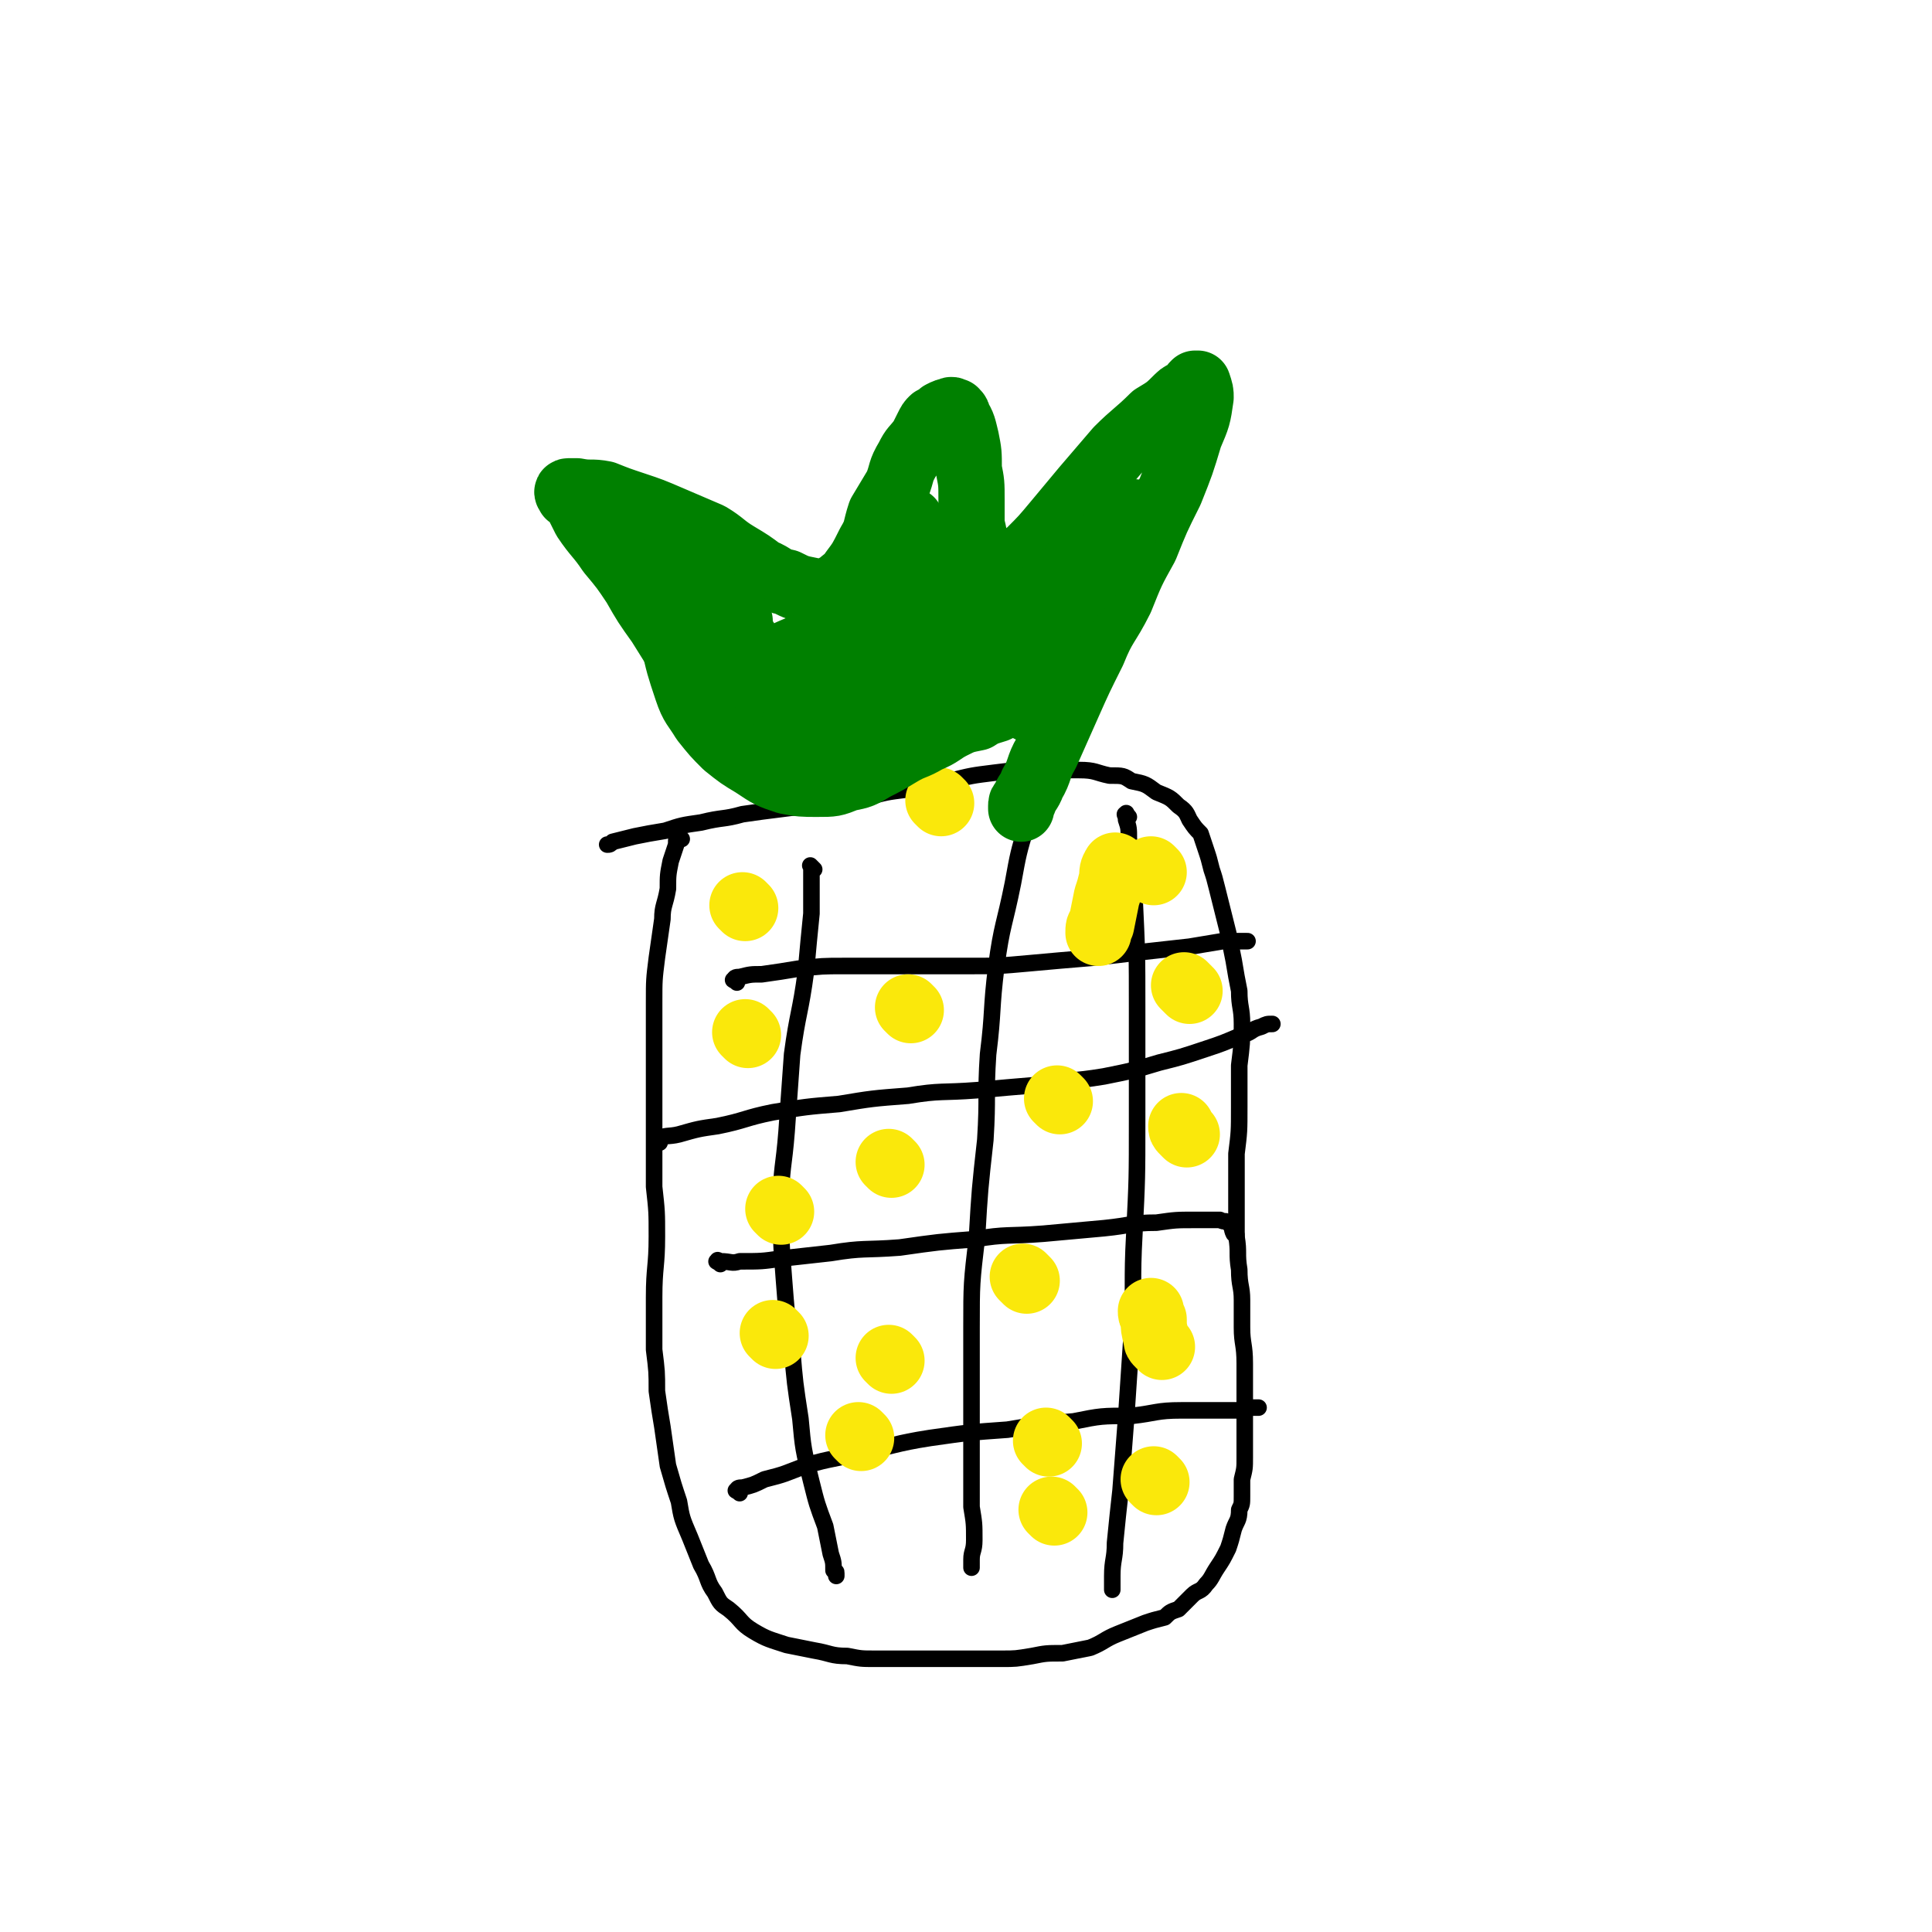 <svg viewBox='0 0 700 700' version='1.1' xmlns='http://www.w3.org/2000/svg' xmlns:xlink='http://www.w3.org/1999/xlink'><g fill='none' stroke='#000000' stroke-width='6' stroke-linecap='round' stroke-linejoin='round'><path d='M247,304c-1,-1 -1,-2 -1,-1 -1,0 -1,1 -1,3 -1,3 -1,3 -2,6 -1,5 -1,5 -1,10 -1,6 -2,6 -2,11 -1,7 -1,7 -2,14 -1,8 -1,8 -1,16 0,8 0,8 0,16 0,8 0,8 0,16 0,9 0,9 0,18 0,8 0,8 0,17 1,9 1,9 1,18 0,11 -1,11 -1,22 0,9 0,9 0,19 1,8 1,8 1,15 1,7 1,7 2,13 1,7 1,7 2,14 2,7 2,7 4,13 1,6 1,6 4,13 2,5 2,5 4,10 3,5 2,6 5,10 2,4 2,4 5,6 5,4 4,5 9,8 5,3 6,3 12,5 5,1 5,1 10,2 6,1 6,2 12,2 5,1 5,1 10,1 6,0 6,0 11,0 6,0 6,0 12,0 6,0 6,0 12,0 5,0 5,0 11,0 5,0 5,0 11,-1 5,-1 5,-1 11,-1 5,-1 5,-1 10,-2 5,-2 5,-3 10,-5 5,-2 5,-2 10,-4 3,-1 3,-1 7,-2 2,-2 2,-2 5,-3 2,-2 2,-2 5,-5 2,-2 3,-1 5,-4 2,-2 2,-3 4,-6 2,-3 2,-3 4,-7 1,-3 1,-3 2,-7 1,-3 2,-3 2,-7 1,-2 1,-2 1,-5 0,-3 0,-3 0,-6 1,-4 1,-4 1,-8 0,-5 0,-5 0,-10 0,-5 0,-5 0,-11 0,-7 0,-7 0,-13 0,-7 -1,-7 -1,-13 0,-5 0,-5 0,-10 0,-5 -1,-5 -1,-11 -1,-6 0,-6 -1,-12 0,-7 0,-7 0,-14 0,-8 0,-8 0,-16 1,-8 1,-8 1,-17 0,-8 0,-8 0,-15 1,-8 1,-8 1,-15 0,-6 -1,-6 -1,-12 -1,-5 -1,-5 -2,-11 -1,-5 -1,-5 -2,-10 -1,-4 -1,-4 -2,-8 -1,-4 -1,-4 -2,-8 -1,-4 -1,-4 -2,-7 -1,-4 -1,-4 -2,-7 -1,-3 -1,-3 -2,-6 -2,-2 -2,-2 -4,-5 -1,-2 -1,-3 -4,-5 -3,-3 -3,-3 -8,-5 -4,-3 -4,-3 -9,-4 -3,-2 -3,-2 -8,-2 -5,-1 -5,-2 -11,-2 -8,0 -8,0 -15,0 -8,0 -8,0 -16,1 -8,1 -8,1 -16,3 -8,1 -7,1 -15,3 -8,1 -8,1 -15,3 -7,1 -7,1 -15,2 -8,2 -8,1 -15,2 -8,1 -8,1 -15,2 -7,2 -7,1 -15,3 -7,1 -7,1 -13,3 -6,1 -6,1 -11,2 -4,1 -4,1 -8,2 -1,1 -1,1 -2,1 '/><path d='M295,315c-1,-1 -1,-1 -1,-1 -1,-1 0,0 0,0 0,3 0,3 0,5 0,6 0,6 0,12 -1,10 -1,10 -2,21 -2,15 -3,15 -5,30 -1,14 -1,14 -2,28 -1,13 -2,13 -2,26 0,14 0,14 1,27 1,13 1,13 3,26 1,12 1,12 3,25 1,11 1,11 4,23 2,8 2,8 5,16 1,5 1,5 2,10 1,3 1,3 1,6 1,1 1,0 1,1 0,1 0,1 0,1 '/><path d='M374,289c-1,-1 -1,-2 -1,-1 -1,0 0,0 0,1 0,5 -1,5 -1,10 -3,10 -3,10 -5,21 -3,15 -4,15 -6,30 -2,16 -1,16 -3,32 -1,15 0,15 -1,31 -2,18 -2,18 -3,35 -2,17 -2,17 -2,33 0,13 0,13 0,26 0,11 0,11 0,22 0,8 0,8 0,17 1,6 1,6 1,12 0,4 -1,4 -1,7 0,1 0,2 0,3 0,0 0,-1 0,-1 '/><path d='M409,296c-1,-1 -1,-2 -1,-1 -1,0 0,0 0,2 1,3 1,3 1,7 2,10 2,10 2,20 1,21 1,21 1,42 0,20 0,20 0,40 0,21 0,21 -1,41 -1,18 0,18 -1,37 -1,15 -1,15 -2,30 -1,13 -1,13 -2,26 -1,9 -1,9 -2,19 0,6 -1,6 -1,12 0,2 0,2 0,4 0,1 0,1 0,1 '/><path d='M239,414c-1,-1 -2,-1 -1,-1 3,-2 4,-1 8,-2 7,-2 7,-2 14,-3 10,-2 10,-3 20,-5 12,-2 12,-2 24,-3 12,-2 12,-2 25,-3 12,-2 12,-1 25,-2 11,-1 11,-1 23,-2 11,-2 11,-1 23,-3 10,-2 10,-2 20,-5 8,-2 8,-2 17,-5 6,-2 6,-2 13,-5 4,-1 3,-2 7,-3 2,-1 2,-1 4,-1 '/><path d='M261,458c-1,-1 -2,-1 -1,-1 0,-1 0,0 1,0 4,0 4,1 7,0 8,0 8,0 15,-1 9,-1 9,-1 18,-2 12,-2 12,-1 25,-2 14,-2 14,-2 27,-3 12,-2 12,-1 25,-2 11,-1 11,-1 22,-2 10,-1 10,-2 19,-2 7,-1 7,-1 14,-1 4,0 4,0 9,0 2,1 2,0 3,1 2,2 1,2 2,4 1,0 1,0 1,1 '/><path d='M268,541c-1,-1 -2,-1 -1,-1 0,-1 1,-1 2,-1 4,-1 4,-1 8,-3 8,-2 7,-2 15,-5 10,-3 10,-2 20,-5 12,-2 12,-3 25,-5 14,-2 14,-2 28,-3 12,-2 12,-2 24,-3 10,-2 10,-2 21,-2 9,-1 9,-2 18,-2 7,0 7,0 13,0 4,0 4,0 8,0 3,0 3,-1 5,-1 1,0 1,0 2,0 '/><path d='M267,356c-1,-1 -2,-1 -1,-1 0,-1 1,-1 2,-1 4,-1 4,-1 8,-1 7,-1 7,-1 13,-2 9,-1 9,-1 17,-1 10,0 10,0 20,0 12,0 12,0 25,0 11,0 11,0 22,-1 11,-1 11,-1 23,-2 9,-1 9,-1 17,-2 9,-1 9,-1 18,-2 6,-1 6,-1 12,-2 3,0 3,0 7,0 1,0 1,0 2,0 '/></g>
<g fill='none' stroke='#FAE80B' stroke-width='24' stroke-linecap='round' stroke-linejoin='round'><path d='M270,329c-1,-1 -1,-1 -1,-1 '/><path d='M271,375c-1,-1 -1,-1 -1,-1 '/><path d='M283,439c-1,-1 -1,-1 -1,-1 '/><path d='M281,484c-1,-1 -1,-1 -1,-1 '/><path d='M312,521c-1,-1 -1,-1 -1,-1 '/><path d='M382,548c-1,-1 -1,-1 -1,-1 '/><path d='M323,493c-1,-1 -1,-1 -1,-1 '/><path d='M323,422c-1,-1 -1,-1 -1,-1 '/><path d='M330,366c-1,-1 -1,-1 -1,-1 '/><path d='M341,291c-1,-1 -1,-1 -1,-1 '/><path d='M405,315c-1,-1 -1,-2 -1,-1 -1,1 -1,2 -1,4 -1,4 -1,4 -2,7 -1,5 -1,5 -2,10 -1,1 -1,1 -1,3 '/><path d='M384,399c-1,-1 -1,-1 -1,-1 '/><path d='M372,464c-1,-1 -1,-1 -1,-1 -1,-1 0,0 0,0 '/><path d='M380,523c-1,-1 -1,-1 -1,-1 '/><path d='M419,537c-1,-1 -1,-1 -1,-1 '/><path d='M421,488c-1,-1 -1,-1 -1,-1 -1,-1 -1,-1 -1,-2 -1,-4 -1,-4 -1,-7 -1,-2 -1,-2 -1,-3 '/><path d='M430,411c-1,-1 -1,-1 -1,-1 -1,-1 -1,-1 -1,-2 '/><path d='M431,359c-1,-1 -1,-1 -1,-1 -1,-1 -1,-1 -1,-1 '/><path d='M418,316c-1,-1 -1,-1 -1,-1 '/></g>
<g fill='none' stroke='#008000' stroke-width='24' stroke-linecap='round' stroke-linejoin='round'><path d='M299,276c-1,-1 -1,-1 -1,-1 -1,-1 -1,0 -1,0 -1,0 -1,0 -1,0 -2,1 -2,1 -3,1 -2,1 -2,1 -3,1 -1,1 -1,1 -2,1 -1,1 -1,1 -2,1 -1,0 -1,0 -2,0 -3,-1 -3,-1 -5,-3 -4,-3 -3,-3 -7,-7 -5,-6 -5,-6 -11,-13 -6,-7 -6,-7 -12,-14 -5,-8 -5,-8 -10,-16 -5,-7 -5,-7 -9,-14 -4,-6 -4,-6 -9,-12 -4,-6 -5,-6 -9,-12 -2,-4 -2,-4 -4,-8 -1,-1 -2,0 -2,-1 0,0 -1,-1 0,-1 1,0 1,0 3,0 5,1 5,0 10,1 5,2 5,2 11,4 6,2 6,2 13,5 7,3 7,3 14,6 5,3 5,4 10,7 5,3 5,3 9,6 5,2 4,3 9,4 4,2 4,2 9,3 3,1 3,1 6,0 2,-1 2,-1 4,-2 2,-2 3,-2 5,-5 3,-4 3,-4 6,-10 3,-5 2,-5 4,-11 3,-5 3,-5 6,-10 2,-5 1,-5 4,-10 2,-4 2,-3 5,-7 1,-2 1,-2 2,-4 1,-2 1,-2 2,-3 2,-1 2,-1 3,-2 2,-1 2,-1 3,-1 1,-1 1,0 2,0 0,1 1,0 1,2 2,3 2,4 3,8 1,5 1,5 1,11 1,5 1,5 1,11 0,5 0,5 0,9 1,4 1,4 1,8 0,2 0,2 0,5 1,2 1,2 1,3 1,1 1,1 2,2 0,0 0,-1 0,-1 3,0 4,1 6,0 6,-3 6,-3 11,-7 5,-5 5,-5 10,-11 5,-6 5,-6 10,-12 6,-7 6,-7 12,-14 6,-6 7,-6 13,-12 5,-3 5,-3 9,-7 2,-2 3,-1 5,-3 0,-1 0,-1 1,-2 0,0 0,0 0,0 1,0 1,0 1,0 1,3 1,3 1,5 -1,7 -1,7 -4,14 -3,10 -3,10 -7,20 -5,10 -5,10 -9,20 -5,9 -5,9 -9,19 -5,10 -6,9 -10,19 -5,10 -5,10 -9,19 -4,9 -4,9 -8,18 -3,5 -2,6 -5,11 -1,3 -2,3 -3,6 -1,1 -1,1 -1,2 0,1 0,1 0,1 '/><path d='M268,225c-1,-1 -1,-1 -1,-1 -1,-1 0,0 0,0 0,2 -1,2 -1,4 -1,3 -1,3 -2,6 -1,2 -1,2 -2,5 -1,1 -1,1 -1,2 0,1 0,1 0,1 2,1 2,1 4,1 6,-1 6,-1 11,-3 8,-2 8,-3 16,-6 9,-5 9,-5 18,-9 8,-4 8,-4 16,-8 6,-2 6,-2 12,-4 4,-2 4,-2 8,-3 2,0 3,0 4,0 0,0 -2,0 -2,0 0,2 1,3 0,6 -1,5 -1,5 -4,10 -3,5 -3,4 -7,9 -3,5 -3,5 -7,11 -2,3 -2,3 -4,6 -1,1 -1,2 -1,2 -1,0 -1,-1 -1,-1 1,-1 1,-1 3,-2 5,-4 6,-4 11,-7 6,-4 6,-4 12,-8 6,-5 6,-5 12,-9 6,-5 6,-5 12,-9 4,-3 4,-3 7,-6 2,-2 2,-2 5,-4 2,-1 3,-1 4,-2 0,0 -2,0 -2,0 -1,1 0,2 -1,3 -4,5 -5,4 -9,9 -5,7 -5,7 -10,13 -4,6 -5,6 -9,12 -4,5 -4,5 -7,10 -2,2 -2,2 -3,5 -1,0 -1,0 -1,1 0,1 0,2 0,2 0,-1 1,-2 1,-2 5,-5 5,-5 10,-10 7,-7 7,-7 14,-15 6,-7 6,-7 13,-15 5,-7 6,-7 11,-14 4,-5 4,-5 8,-10 2,-3 2,-3 4,-6 1,-1 1,-1 1,-2 1,-1 1,-2 1,-1 -3,2 -4,3 -8,7 -5,6 -5,6 -9,12 -5,7 -5,7 -10,13 -4,6 -4,6 -9,12 -3,5 -3,5 -6,10 -2,4 -2,4 -5,9 -1,2 -1,2 -2,4 -1,1 -1,1 -1,1 0,1 0,2 0,2 1,-2 1,-3 3,-5 3,-4 3,-4 5,-8 3,-3 2,-3 5,-6 1,-2 1,-2 2,-3 1,-1 1,-1 2,-1 0,-1 -1,0 -1,0 -1,2 -1,2 -3,4 -3,3 -2,3 -6,7 -2,3 -2,3 -6,6 -4,3 -4,3 -8,6 -4,3 -4,3 -8,5 -5,2 -5,2 -10,3 -6,2 -6,2 -12,3 -5,1 -5,1 -11,1 -5,1 -5,1 -9,1 -4,1 -4,0 -7,0 -4,0 -3,-1 -7,-1 -2,0 -3,1 -3,0 -1,-2 0,-3 1,-6 2,-6 2,-6 5,-11 4,-5 5,-5 8,-11 5,-6 4,-6 8,-13 4,-6 4,-6 7,-12 3,-5 3,-5 6,-9 2,-4 2,-4 4,-8 1,-3 1,-3 2,-6 1,-1 1,-1 1,-2 1,-1 1,-2 1,-1 -1,3 -1,4 -3,8 -1,5 -2,5 -3,11 -2,5 -2,5 -3,10 -2,5 -2,5 -3,10 -2,5 -1,5 -2,11 -1,4 -1,4 -2,9 -1,4 -1,4 -2,8 0,2 0,2 0,4 0,1 0,2 0,2 1,-2 1,-3 3,-6 2,-5 2,-5 5,-11 4,-8 5,-8 9,-17 3,-7 3,-8 6,-15 2,-4 2,-4 3,-7 1,-2 1,-2 1,-3 0,-1 0,-2 0,-2 1,0 2,0 2,0 -1,1 -2,1 -4,3 -3,4 -2,4 -5,7 -3,6 -3,6 -6,11 -3,4 -3,4 -6,8 -2,4 -2,4 -4,7 -1,2 -1,2 -3,5 -2,2 -2,2 -5,4 -3,2 -3,2 -6,3 -2,1 -2,1 -4,1 -1,1 -1,1 -3,1 -3,0 -3,0 -6,-1 -3,-1 -3,-1 -6,-3 -4,-3 -4,-3 -8,-7 -3,-5 -3,-5 -6,-10 -5,-5 -5,-5 -9,-11 -4,-4 -4,-5 -7,-9 -2,-4 -2,-4 -5,-7 -1,-2 -1,-3 -2,-3 0,-1 0,1 0,1 0,0 0,-1 0,-1 0,0 -1,0 -1,0 -1,6 -1,7 -1,13 0,10 -1,10 0,19 2,9 2,9 5,18 2,6 3,6 6,11 4,5 4,5 8,9 5,4 5,4 10,7 6,4 6,4 12,6 5,1 6,1 11,1 6,0 6,0 11,-2 5,-1 5,-1 10,-4 4,-2 4,-2 9,-5 5,-3 5,-2 10,-5 5,-2 5,-3 9,-5 4,-2 4,-2 9,-3 3,-2 4,-2 7,-3 4,-2 4,-2 7,-3 3,-2 2,-2 5,-3 0,-1 1,0 1,-1 1,0 1,-1 1,-1 0,0 0,0 0,0 0,2 0,2 -1,4 0,1 -1,1 -1,2 0,1 0,1 0,1 0,1 0,1 0,1 '/></g>
</svg>